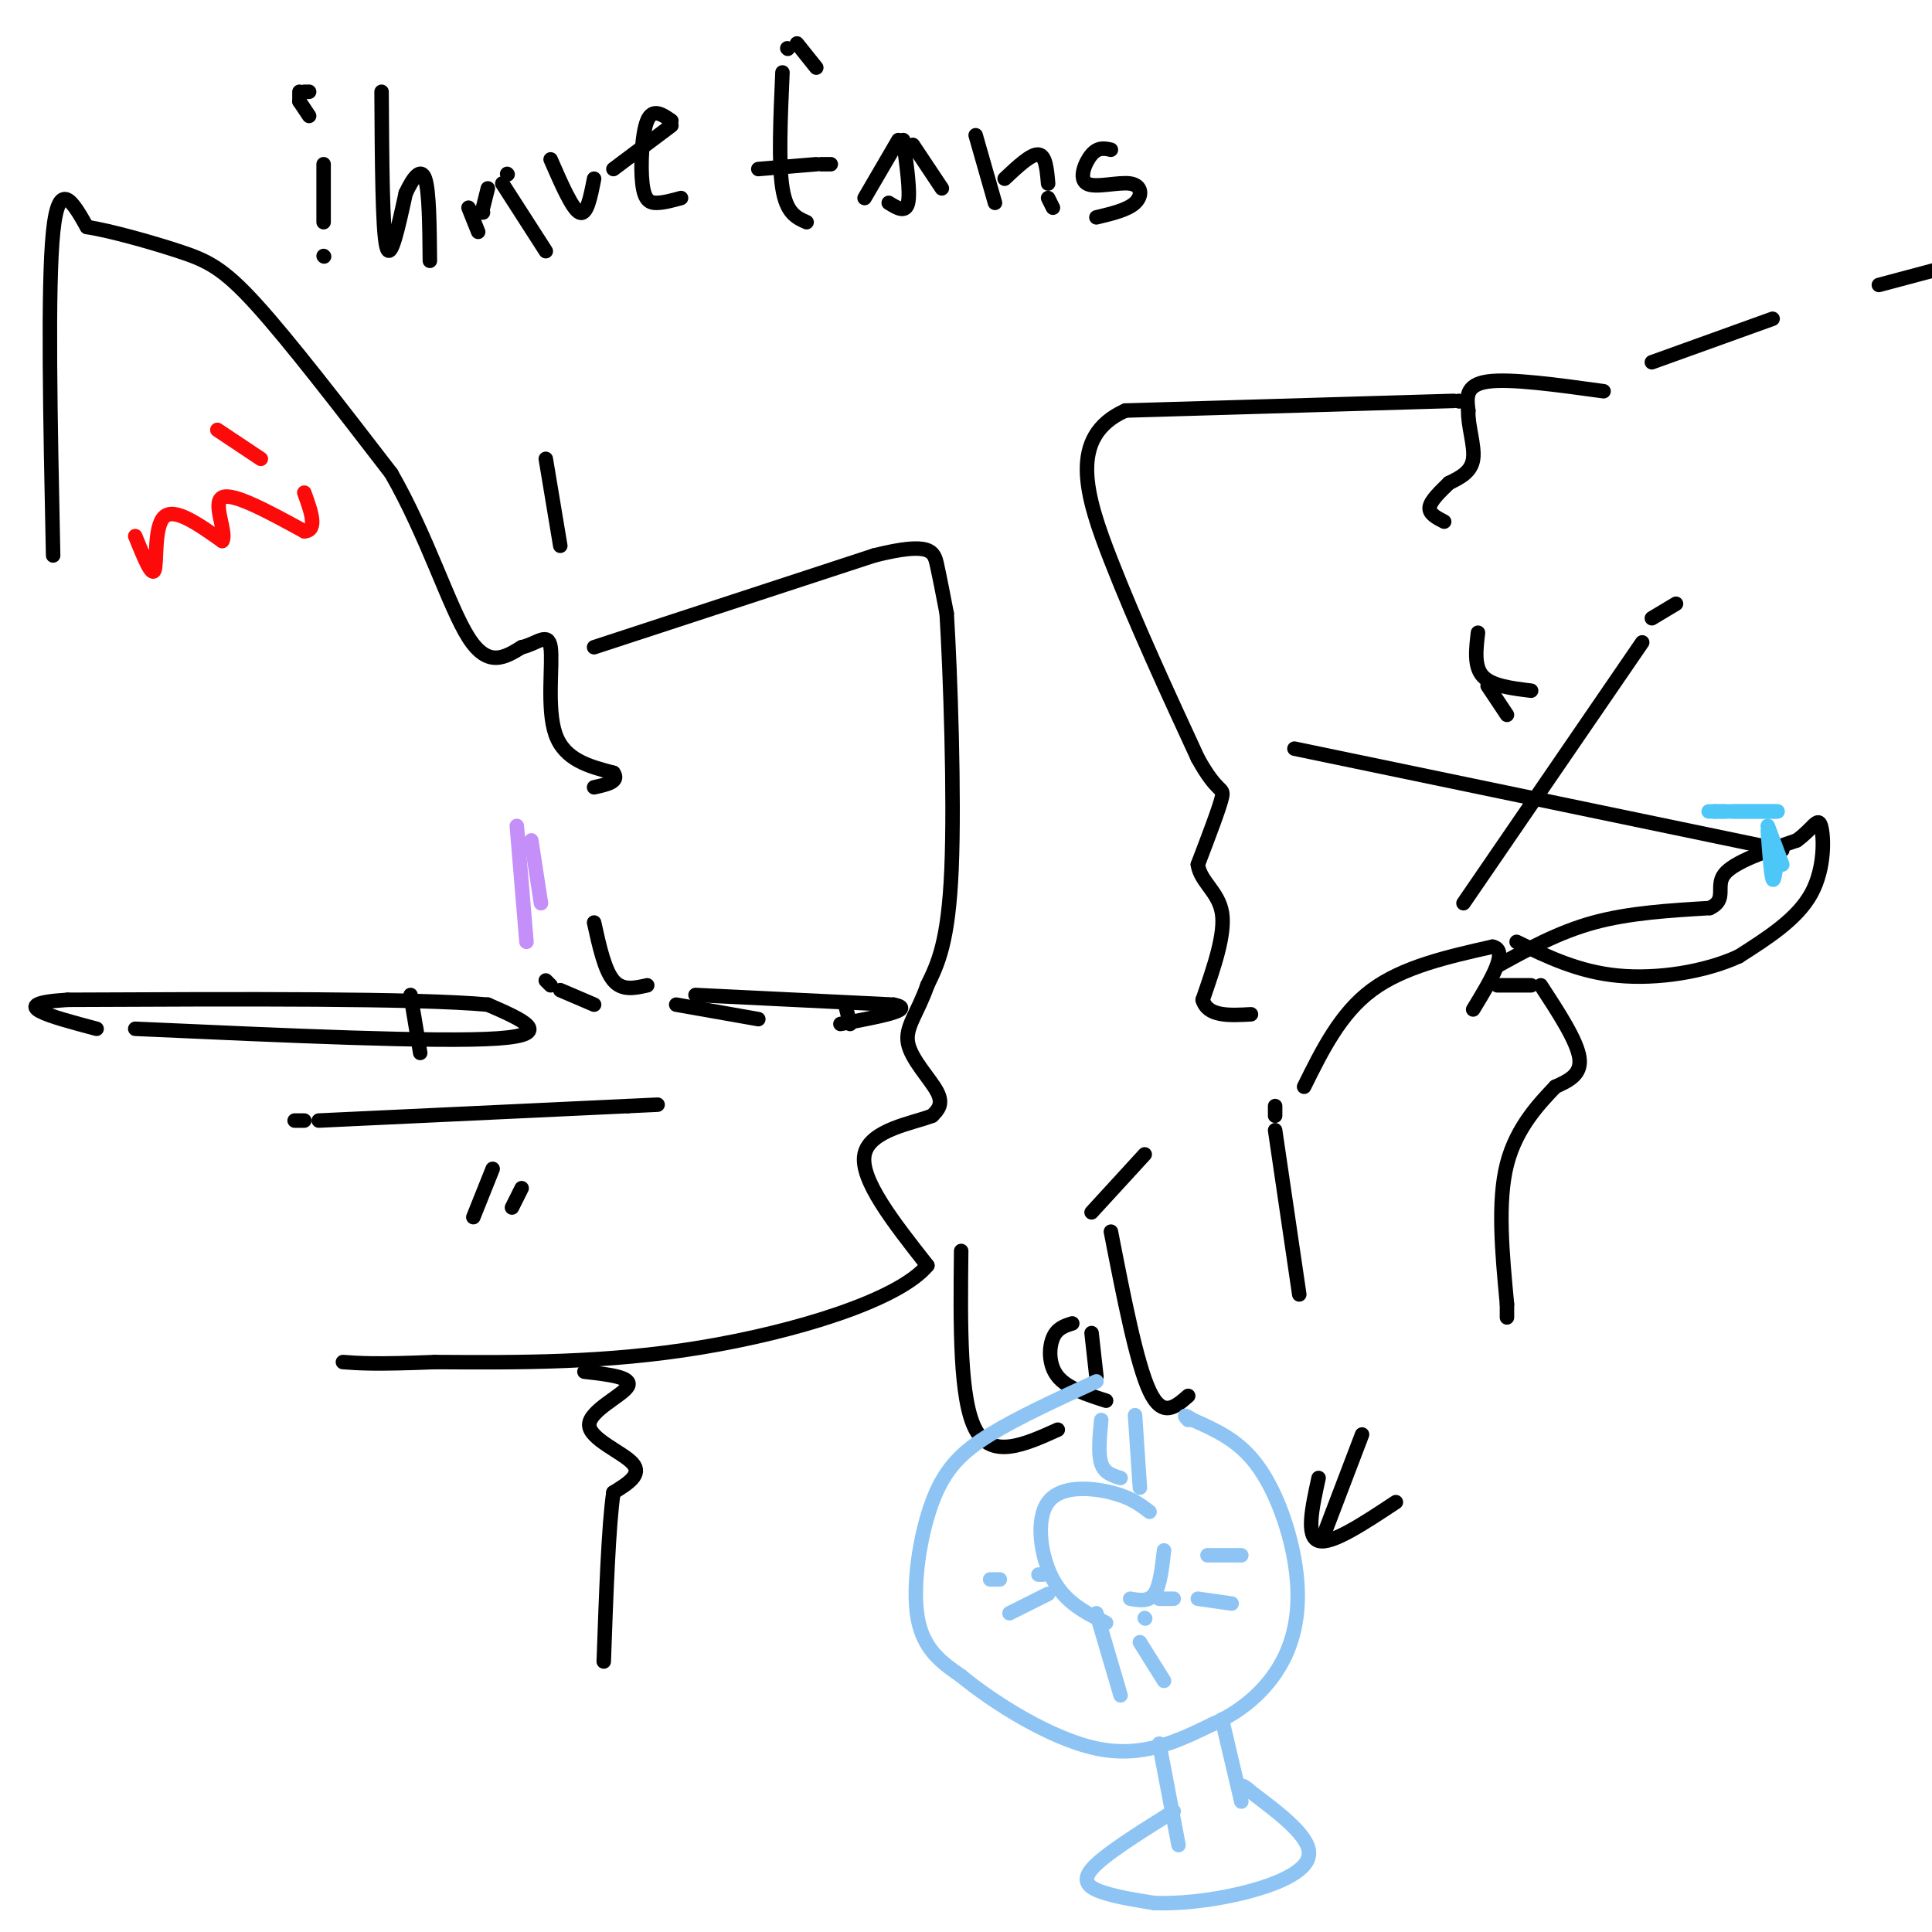 <svg viewBox='0 0 400 400' version='1.1' xmlns='http://www.w3.org/2000/svg' xmlns:xlink='http://www.w3.org/1999/xlink'><g fill='none' stroke='#000000' stroke-width='3' stroke-linecap='round' stroke-linejoin='round'><path d='M332,81c-9.667,-1.333 -19.333,-2.667 -24,-2c-4.667,0.667 -4.333,3.333 -4,6'/><path d='M304,85c-0.178,2.933 1.378,7.267 1,10c-0.378,2.733 -2.689,3.867 -5,5'/><path d='M300,100c-1.800,1.756 -3.800,3.644 -4,5c-0.200,1.356 1.400,2.178 3,3'/><path d='M302,83c0.000,0.000 0.100,0.100 0.1,0.1'/><path d='M301,83c0.000,0.000 -68.000,2.000 -68,2'/><path d='M233,85c-12.044,5.378 -8.156,17.822 -3,31c5.156,13.178 11.578,27.089 18,41'/><path d='M248,157c4.133,7.533 5.467,5.867 5,8c-0.467,2.133 -2.733,8.067 -5,14'/><path d='M248,179c0.511,3.600 4.289,5.600 5,10c0.711,4.400 -1.644,11.200 -4,18'/><path d='M249,207c1.000,3.500 5.500,3.250 10,3'/><path d='M268,155c0.000,0.000 101.000,21.000 101,21'/><path d='M347,125c0.000,0.000 -5.000,3.000 -5,3'/><path d='M340,133c0.000,0.000 -37.000,54.000 -37,54'/><path d='M306,131c-0.417,3.500 -0.833,7.000 1,9c1.833,2.000 5.917,2.500 10,3'/><path d='M308,142c0.000,0.000 4.000,6.000 4,6'/><path d='M310,200c6.333,-3.500 12.667,-7.000 20,-9c7.333,-2.000 15.667,-2.500 24,-3'/><path d='M354,188c3.733,-1.711 1.067,-4.489 3,-7c1.933,-2.511 8.467,-4.756 15,-7'/><path d='M372,174c3.393,-2.440 4.375,-5.042 5,-3c0.625,2.042 0.893,8.726 -2,14c-2.893,5.274 -8.946,9.137 -15,13'/><path d='M360,198c-6.956,3.222 -16.844,4.778 -25,4c-8.156,-0.778 -14.578,-3.889 -21,-7'/><path d='M342,75c0.000,0.000 25.000,-9.000 25,-9'/><path d='M389,59c0.000,0.000 15.000,-4.000 15,-4'/><path d='M270,225c3.750,-7.583 7.500,-15.167 14,-20c6.500,-4.833 15.750,-6.917 25,-9'/><path d='M309,196c3.500,0.667 -0.250,6.833 -4,13'/><path d='M310,204c0.000,0.000 7.000,0.000 7,0'/><path d='M319,204c3.750,5.750 7.500,11.500 8,15c0.500,3.500 -2.250,4.750 -5,6'/><path d='M322,225c-3.000,3.200 -8.000,8.200 -10,16c-2.000,7.800 -1.000,18.400 0,29'/><path d='M312,270c0.000,4.833 0.000,2.417 0,0'/><path d='M264,229c0.000,0.000 0.000,2.000 0,2'/><path d='M264,234c0.000,0.000 5.000,34.000 5,34'/><path d='M11,115c-0.583,-27.833 -1.167,-55.667 0,-67c1.167,-11.333 4.083,-6.167 7,-1'/><path d='M18,47c4.762,0.738 13.167,3.083 19,5c5.833,1.917 9.095,3.405 16,11c6.905,7.595 17.452,21.298 28,35'/><path d='M81,98c7.422,12.911 11.978,27.689 16,34c4.022,6.311 7.511,4.156 11,2'/><path d='M108,134c3.143,-0.667 5.500,-3.333 6,0c0.500,3.333 -0.857,12.667 1,18c1.857,5.333 6.929,6.667 12,8'/><path d='M127,160c1.333,1.833 -1.333,2.417 -4,3'/><path d='M123,134c0.000,0.000 58.000,-19.000 58,-19'/><path d='M181,115c11.822,-2.956 12.378,-0.844 13,2c0.622,2.844 1.311,6.422 2,10'/><path d='M196,127c0.756,12.267 1.644,37.933 1,53c-0.644,15.067 -2.822,19.533 -5,24'/><path d='M192,204c-2.048,5.893 -4.667,8.625 -4,12c0.667,3.375 4.619,7.393 6,10c1.381,2.607 0.190,3.804 -1,5'/><path d='M193,231c-3.844,1.533 -12.956,2.867 -14,8c-1.044,5.133 5.978,14.067 13,23'/><path d='M192,262c-5.978,7.222 -27.422,13.778 -47,17c-19.578,3.222 -37.289,3.111 -55,3'/><path d='M90,282c-12.333,0.500 -15.667,0.250 -19,0'/><path d='M61,232c0.000,0.000 2.000,0.000 2,0'/><path d='M66,232c0.000,0.000 64.000,-3.000 64,-3'/><path d='M130,229c10.667,-0.500 5.333,-0.250 0,0'/><path d='M102,242c0.000,0.000 -4.000,10.000 -4,10'/><path d='M108,246c0.000,0.000 -2.000,4.000 -2,4'/><path d='M28,213c31.417,1.417 62.833,2.833 75,2c12.167,-0.833 5.083,-3.917 -2,-7'/><path d='M101,208c-14.833,-1.333 -50.917,-1.167 -87,-1'/><path d='M14,207c-13.500,0.833 -3.750,3.417 6,6'/><path d='M85,206c0.000,0.000 2.000,12.000 2,12'/><path d='M157,211c0.000,0.000 -17.000,-3.000 -17,-3'/><path d='M144,206c0.000,0.000 41.000,2.000 41,2'/><path d='M185,208c5.000,1.000 -3.000,2.500 -11,4'/><path d='M176,212c0.000,0.000 -1.000,-4.000 -1,-4'/><path d='M123,191c1.083,4.917 2.167,9.833 4,12c1.833,2.167 4.417,1.583 7,1'/><path d='M113,203c0.000,0.000 1.000,1.000 1,1'/><path d='M116,205c0.000,0.000 7.000,3.000 7,3'/><path d='M121,284c5.000,0.565 10.000,1.131 9,3c-1.000,1.869 -8.000,5.042 -8,8c-0.000,2.958 7.000,5.702 9,8c2.000,2.298 -1.000,4.149 -4,6'/><path d='M127,309c-1.000,6.833 -1.500,20.917 -2,35'/></g>
<g fill='none' stroke='#4DC6F8' stroke-width='3' stroke-linecap='round' stroke-linejoin='round'><path d='M355,168c6.500,0.000 13.000,0.000 13,0c0.000,0.000 -6.500,0.000 -13,0'/><path d='M355,168c-2.167,0.000 -1.083,0.000 0,0'/><path d='M355,168c0.000,0.000 2.000,0.000 2,0'/><path d='M359,168c0.000,0.000 9.000,0.000 9,0'/><path d='M366,172c0.333,4.583 0.667,9.167 1,10c0.333,0.833 0.667,-2.083 1,-5'/><path d='M366,171c0.000,0.000 3.000,8.000 3,8'/></g>
<g fill='none' stroke='#000000' stroke-width='3' stroke-linecap='round' stroke-linejoin='round'><path d='M116,113c0.000,0.000 -3.000,-18.000 -3,-18'/><path d='M67,34c0.000,0.000 0.000,12.000 0,12'/><path d='M67,53c0.000,0.000 0.100,0.100 0.1,0.1'/><path d='M64,24c0.000,0.000 -2.000,-3.000 -2,-3'/><path d='M62,21c0.000,0.000 0.000,-2.000 0,-2'/><path d='M63,19c0.000,0.000 1.000,0.000 1,0'/><path d='M79,19c0.083,14.250 0.167,28.500 1,32c0.833,3.500 2.417,-3.750 4,-11'/><path d='M84,40c1.467,-3.133 3.133,-5.467 4,-3c0.867,2.467 0.933,9.733 1,17'/><path d='M99,48c0.000,0.000 -2.000,-5.000 -2,-5'/><path d='M105,36c0.000,0.000 0.100,0.100 0.1,0.1'/><path d='M100,44c0.000,0.000 -1.000,0.000 -1,0'/><path d='M104,38c0.000,0.000 9.000,14.000 9,14'/><path d='M114,33c2.250,5.167 4.500,10.333 6,11c1.500,0.667 2.250,-3.167 3,-7'/><path d='M141,41c-1.774,0.488 -3.548,0.976 -5,1c-1.452,0.024 -2.583,-0.417 -3,-4c-0.417,-3.583 -0.119,-10.310 1,-13c1.119,-2.690 3.060,-1.345 5,0'/><path d='M139,26c0.000,0.000 -12.000,9.000 -12,9'/><path d='M101,39c0.000,0.000 -1.000,4.000 -1,4'/><path d='M157,35c0.000,0.000 12.000,-1.000 12,-1'/><path d='M170,34c0.000,0.000 2.000,0.000 2,0'/><path d='M167,46c-2.083,-0.917 -4.167,-1.833 -5,-7c-0.833,-5.167 -0.417,-14.583 0,-24'/><path d='M163,10c0.000,0.000 0.100,0.100 0.1,0.1'/><path d='M165,9c0.000,0.000 4.000,5.000 4,5'/><path d='M179,41c0.000,0.000 7.000,-12.000 7,-12'/><path d='M187,29c0.750,5.417 1.500,10.833 1,13c-0.500,2.167 -2.250,1.083 -4,0'/><path d='M189,30c0.000,0.000 6.000,9.000 6,9'/><path d='M202,28c0.000,0.000 4.000,14.000 4,14'/><path d='M208,37c2.750,-2.583 5.500,-5.167 7,-5c1.500,0.167 1.750,3.083 2,6'/><path d='M217,41c0.000,0.000 1.000,2.000 1,2'/><path d='M230,31c-1.325,-0.284 -2.651,-0.568 -4,1c-1.349,1.568 -2.722,4.987 -1,6c1.722,1.013 6.541,-0.381 9,0c2.459,0.381 2.560,2.537 1,4c-1.560,1.463 -4.780,2.231 -8,3'/><path d='M226,251c0.000,0.000 11.000,-12.000 11,-12'/><path d='M199,259c-0.167,15.417 -0.333,30.833 3,37c3.333,6.167 10.167,3.083 17,0'/><path d='M229,290c-4.022,-1.289 -8.044,-2.578 -10,-5c-1.956,-2.422 -1.844,-5.978 -1,-8c0.844,-2.022 2.422,-2.511 4,-3'/><path d='M226,276c0.000,0.000 1.000,9.000 1,9'/><path d='M230,255c2.667,13.667 5.333,27.333 8,33c2.667,5.667 5.333,3.333 8,1'/></g>
<g fill='none' stroke='#8DC4F4' stroke-width='3' stroke-linecap='round' stroke-linejoin='round'><path d='M229,336c-4.196,-2.077 -8.393,-4.155 -11,-9c-2.607,-4.845 -3.625,-12.458 -1,-16c2.625,-3.542 8.893,-3.012 13,-2c4.107,1.012 6.054,2.506 8,4'/><path d='M241,321c-0.417,3.667 -0.833,7.333 -2,9c-1.167,1.667 -3.083,1.333 -5,1'/><path d='M216,326c0.000,0.000 -1.000,0.000 -1,0'/><path d='M207,327c0.000,0.000 -2.000,0.000 -2,0'/><path d='M209,334c0.000,0.000 8.000,-4.000 8,-4'/><path d='M227,334c0.000,0.000 5.000,17.000 5,17'/><path d='M237,335c0.000,0.000 0.100,0.100 0.1,0.1'/><path d='M236,340c0.000,0.000 5.000,8.000 5,8'/><path d='M240,331c0.000,0.000 3.000,0.000 3,0'/><path d='M248,331c0.000,0.000 7.000,1.000 7,1'/><path d='M250,322c0.000,0.000 7.000,0.000 7,0'/><path d='M232,306c-1.667,-0.500 -3.333,-1.000 -4,-3c-0.667,-2.000 -0.333,-5.500 0,-9'/><path d='M236,308c0.000,0.000 -1.000,-15.000 -1,-15'/><path d='M227,286c-8.083,3.708 -16.167,7.417 -22,11c-5.833,3.583 -9.417,7.042 -12,14c-2.583,6.958 -4.167,17.417 -3,24c1.167,6.583 5.083,9.292 9,12'/><path d='M199,347c6.556,5.422 18.444,12.978 28,15c9.556,2.022 16.778,-1.489 24,-5'/><path d='M251,357c6.903,-3.022 12.159,-8.078 15,-14c2.841,-5.922 3.265,-12.710 2,-20c-1.265,-7.290 -4.219,-15.083 -8,-20c-3.781,-4.917 -8.391,-6.959 -13,-9'/><path d='M247,294c-2.333,-1.500 -1.667,-0.750 -1,0'/><path d='M240,361c0.000,0.000 4.000,21.000 4,21'/><path d='M243,375c-7.289,4.556 -14.578,9.111 -17,12c-2.422,2.889 0.022,4.111 3,5c2.978,0.889 6.489,1.444 10,2'/><path d='M239,394c4.643,0.179 11.250,-0.375 18,-2c6.750,-1.625 13.643,-4.321 14,-8c0.357,-3.679 -5.821,-8.339 -12,-13'/><path d='M259,371c-2.333,-2.167 -2.167,-1.083 -2,0'/><path d='M257,373c0.000,0.000 -4.000,-17.000 -4,-17'/></g>
<g fill='none' stroke='#000000' stroke-width='3' stroke-linecap='round' stroke-linejoin='round'><path d='M273,306c-1.333,6.083 -2.667,12.167 0,13c2.667,0.833 9.333,-3.583 16,-8'/><path d='M274,318c0.000,0.000 8.000,-21.000 8,-21'/></g>
<g fill='none' stroke='#C48FF8' stroke-width='3' stroke-linecap='round' stroke-linejoin='round'><path d='M107,171c0.000,0.000 2.000,24.000 2,24'/><path d='M110,174c0.000,0.000 2.000,13.000 2,13'/></g>
<g fill='none' stroke='#FD0A0A' stroke-width='3' stroke-linecap='round' stroke-linejoin='round'><path d='M28,111c1.733,4.289 3.467,8.578 4,7c0.533,-1.578 -0.133,-9.022 2,-11c2.133,-1.978 7.067,1.511 12,5'/><path d='M46,112c1.111,-1.533 -2.111,-7.867 0,-9c2.111,-1.133 9.556,2.933 17,7'/><path d='M63,110c2.833,-0.167 1.417,-4.083 0,-8'/><path d='M45,89c0.000,0.000 9.000,6.000 9,6'/></g>
</svg>
